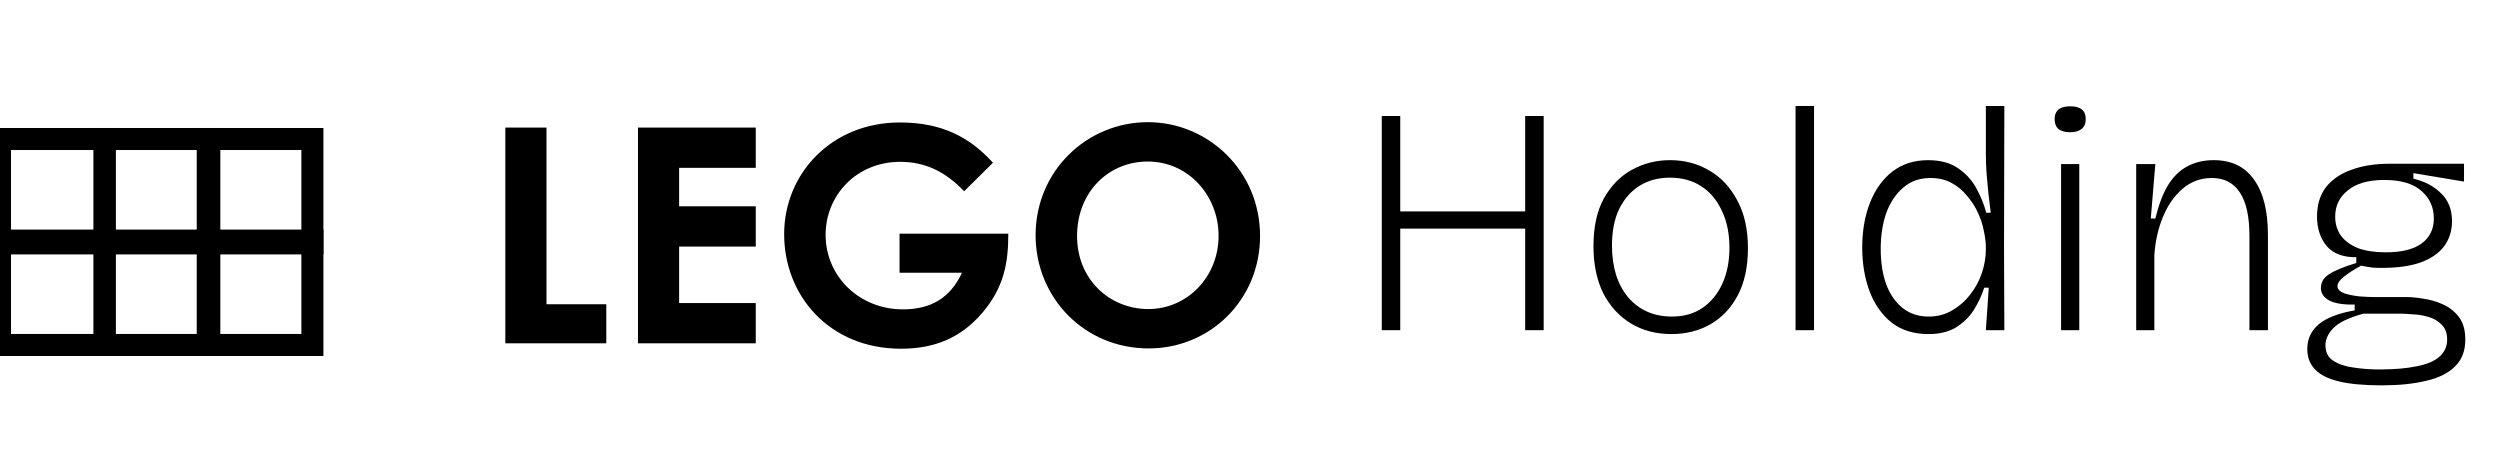<svg width="519" height="95" viewBox="0 0 519 95" fill="none" xmlns="http://www.w3.org/2000/svg">
<g clip-path="url(#clip0_1720_306)">
<rect x="43.128" y="49.948" width="21.727" height="21.67" stroke="black" stroke-width="4.573"/>
<rect y="28.858" width="21.727" height="21.67" stroke="black" stroke-width="4.573"/>
<rect x="43.128" y="28.858" width="21.727" height="21.67" stroke="black" stroke-width="4.573"/>
<rect x="21.727" y="28.858" width="21.727" height="21.67" stroke="black" stroke-width="4.573"/>
<rect x="21.727" y="49.948" width="21.727" height="21.67" stroke="black" stroke-width="4.573"/>
<rect x="-0" y="49.948" width="21.727" height="21.67" stroke="black" stroke-width="4.573"/>
<path d="M238.32 25.361C250.671 25.361 261.587 35.342 261.587 49.003C261.587 62.164 251.295 72.332 238.445 72.332C225.158 72.332 214.991 61.852 214.991 48.815C214.991 35.529 225.595 25.361 238.32 25.361ZM238.258 33.533C230.211 33.533 223.599 39.771 223.599 49.003C223.599 58.11 230.46 64.16 238.382 64.16C246.492 64.16 252.979 57.486 252.979 48.94C252.979 40.706 246.803 33.533 238.258 33.533Z" fill="black"/>
<path d="M186.744 48.504H209.324C209.324 54.554 208.451 59.607 203.96 64.909C199.593 70.024 194.167 72.394 187.056 72.394C172.147 72.394 162.791 61.353 162.791 48.628C162.791 36.028 172.646 25.424 186.806 25.424C195.664 25.424 201.34 28.543 206.143 33.782L200.155 39.708C196.35 35.716 192.171 33.595 186.868 33.595C177.886 33.595 171.399 40.457 171.399 48.753C171.399 57.424 178.447 64.223 187.43 64.223C193.356 64.223 197.285 61.79 199.718 56.613H186.744V48.504Z" fill="black"/>
<path d="M132.442 71.272V26.484H156.894V34.843H140.987V42.827H156.894V51.186H140.987V62.913H156.894V71.272H132.442Z" fill="black"/>
<path d="M104.906 71.272V26.484H113.452V63.163H125.865V71.272H104.906Z" fill="black"/>
<path d="M494.419 80C490.826 80 487.885 79.731 485.595 79.192C483.349 78.653 481.687 77.822 480.61 76.699C479.532 75.577 478.993 74.162 478.993 72.455C478.993 70.39 479.779 68.683 481.351 67.336C482.967 65.989 485.46 65.023 488.828 64.439V63.227C486.403 63.272 484.629 62.98 483.506 62.351C482.384 61.722 481.822 60.869 481.822 59.791C481.822 58.578 482.406 57.613 483.574 56.894C484.741 56.131 486.605 55.367 489.165 54.604V53.392C486.47 53.436 484.427 52.673 483.035 51.101C481.687 49.484 481.014 47.419 481.014 44.904C481.014 42.523 481.62 40.525 482.833 38.908C484.09 37.291 485.842 36.079 488.087 35.271C490.377 34.417 493.049 33.991 496.103 33.991H511.53V37.696L501.021 35.944V37.09C503.446 37.673 505.377 38.706 506.814 40.188C508.296 41.625 509.037 43.534 509.037 45.914C509.037 47.89 508.498 49.619 507.42 51.101C506.343 52.538 504.726 53.661 502.57 54.469C500.415 55.233 497.72 55.614 494.487 55.614C493.813 55.614 493.139 55.592 492.466 55.547C491.792 55.457 491.029 55.323 490.175 55.143C488.693 55.951 487.503 56.715 486.605 57.433C485.707 58.152 485.258 58.803 485.258 59.387C485.258 60.016 485.707 60.51 486.605 60.869C487.548 61.183 488.648 61.408 489.906 61.542C491.163 61.632 492.308 61.677 493.341 61.677H499.808C500.706 61.677 501.807 61.789 503.109 62.014C504.456 62.194 505.781 62.575 507.084 63.159C508.431 63.743 509.554 64.619 510.452 65.786C511.35 66.954 511.799 68.526 511.799 70.502C511.799 72.837 511.08 74.701 509.643 76.093C508.251 77.485 506.253 78.473 503.648 79.057C501.088 79.686 498.012 80 494.419 80ZM493.88 76.699C497.069 76.699 499.696 76.475 501.762 76.026C503.873 75.621 505.444 74.948 506.477 74.005C507.51 73.062 508.027 71.894 508.027 70.502C508.027 69.155 507.645 68.122 506.881 67.403C506.163 66.64 505.242 66.101 504.12 65.786C503.042 65.472 501.941 65.292 500.819 65.248C499.741 65.158 498.82 65.113 498.057 65.113H490.647C487.548 65.966 485.46 66.977 484.382 68.144C483.304 69.267 482.765 70.434 482.765 71.647C482.765 73.129 483.304 74.207 484.382 74.88C485.46 75.599 486.852 76.071 488.559 76.295C490.265 76.565 492.039 76.699 493.88 76.699ZM495.295 52.381C498.573 52.381 501.043 51.775 502.705 50.562C504.411 49.305 505.265 47.576 505.265 45.375C505.265 43.04 504.411 41.131 502.705 39.649C500.998 38.122 498.416 37.359 494.958 37.359C491.68 37.359 489.165 38.077 487.413 39.514C485.662 40.907 484.786 42.725 484.786 44.971C484.786 46.498 485.19 47.823 485.999 48.946C486.807 50.023 487.975 50.877 489.502 51.505C491.073 52.089 493.005 52.381 495.295 52.381Z" fill="black"/>
<path d="M443.474 68.545V46.854V34.055H447.449L446.505 45.372H447.449C448.122 42.588 448.975 40.32 450.008 38.568C451.086 36.772 452.411 35.447 453.983 34.594C455.6 33.696 457.463 33.247 459.574 33.247C463.257 33.247 466.041 34.594 467.927 37.288C469.858 39.938 470.824 43.778 470.824 48.808V68.545H466.984V49.01C466.984 44.923 466.31 41.892 464.963 39.916C463.661 37.94 461.73 36.952 459.17 36.952C456.835 36.952 454.791 37.715 453.04 39.242C451.333 40.724 449.986 42.678 448.998 45.103C448.01 47.528 447.426 50.155 447.246 52.984V68.545H443.474Z" fill="black"/>
<path d="M427.885 68.546V34.056H431.657V68.546H427.885ZM429.771 27.454C428.693 27.454 427.885 27.23 427.346 26.781C426.807 26.332 426.538 25.636 426.538 24.693C426.538 23.839 426.807 23.188 427.346 22.739C427.885 22.29 428.693 22.065 429.771 22.065C430.849 22.065 431.657 22.29 432.196 22.739C432.735 23.188 433.005 23.839 433.005 24.693C433.005 25.636 432.713 26.332 432.129 26.781C431.59 27.23 430.804 27.454 429.771 27.454Z" fill="black"/>
<path d="M400.34 69.357C397.331 69.357 394.794 68.571 392.728 66.999C390.707 65.382 389.18 63.227 388.148 60.532C387.115 57.793 386.598 54.739 386.598 51.371C386.598 47.913 387.137 44.814 388.215 42.074C389.293 39.335 390.842 37.179 392.863 35.608C394.929 34.036 397.399 33.25 400.273 33.25C402.878 33.25 404.988 33.834 406.605 35.001C408.222 36.124 409.479 37.539 410.378 39.245C411.276 40.907 411.927 42.546 412.331 44.163H413.274C413.139 42.995 412.982 41.693 412.803 40.256C412.668 38.774 412.533 37.314 412.398 35.877C412.309 34.395 412.264 33.07 412.264 31.902V22H416.103L416.036 51.438L416.103 68.548H412.264L412.87 59.724H411.927C411.388 61.385 410.647 62.957 409.704 64.439C408.761 65.876 407.526 67.066 405.999 68.009C404.472 68.908 402.586 69.357 400.34 69.357ZM400.408 65.719C402.204 65.719 403.821 65.292 405.258 64.439C406.74 63.586 407.997 62.486 409.03 61.138C410.108 59.746 410.916 58.242 411.455 56.625C411.994 54.963 412.264 53.369 412.264 51.842V51.303C412.264 50.36 412.129 49.26 411.86 48.002C411.635 46.745 411.231 45.487 410.647 44.23C410.063 42.928 409.3 41.738 408.357 40.66C407.458 39.537 406.381 38.639 405.123 37.965C403.866 37.292 402.406 36.955 400.745 36.955C398.499 36.955 396.613 37.628 395.086 38.976C393.559 40.278 392.391 42.029 391.583 44.23C390.82 46.431 390.438 48.901 390.438 51.64C390.438 54.469 390.82 56.939 391.583 59.05C392.391 61.161 393.537 62.8 395.019 63.968C396.501 65.135 398.297 65.719 400.408 65.719Z" fill="black"/>
<path d="M372.757 68.548V22H376.597V68.548H372.757Z" fill="black"/>
<path d="M346.974 69.353C343.785 69.353 340.979 68.612 338.553 67.13C336.128 65.648 334.22 63.56 332.828 60.866C331.48 58.126 330.807 54.87 330.807 51.098C330.807 47.101 331.525 43.8 332.962 41.196C334.444 38.546 336.375 36.57 338.756 35.267C341.181 33.92 343.83 33.247 346.704 33.247C349.713 33.247 352.43 33.965 354.855 35.402C357.281 36.794 359.212 38.86 360.649 41.6C362.131 44.294 362.872 47.595 362.872 51.502C362.872 55.364 362.176 58.62 360.783 61.27C359.391 63.919 357.483 65.94 355.058 67.333C352.677 68.68 349.983 69.353 346.974 69.353ZM347.109 65.716C349.534 65.716 351.622 65.132 353.373 63.964C355.17 62.752 356.562 61.068 357.55 58.912C358.538 56.757 359.032 54.264 359.032 51.435C359.032 48.516 358.516 45.978 357.483 43.823C356.495 41.622 355.08 39.916 353.239 38.703C351.397 37.49 349.219 36.884 346.704 36.884C344.279 36.884 342.169 37.446 340.372 38.568C338.576 39.691 337.161 41.308 336.128 43.419C335.14 45.484 334.646 47.999 334.646 50.963C334.646 55.454 335.769 59.047 338.015 61.741C340.305 64.391 343.336 65.716 347.109 65.716Z" fill="black"/>
<path d="M316.628 68.545V24.085H320.467V68.545H316.628ZM286.853 68.545V24.085H290.693V68.545H286.853ZM288.2 47.46V43.89H318.177V47.46H288.2Z" fill="black"/>
</g>
<defs>
<clipPath id="clip0_1720_306">
<rect width="519" height="95" fill="white"/>
</clipPath>
</defs>
</svg>
